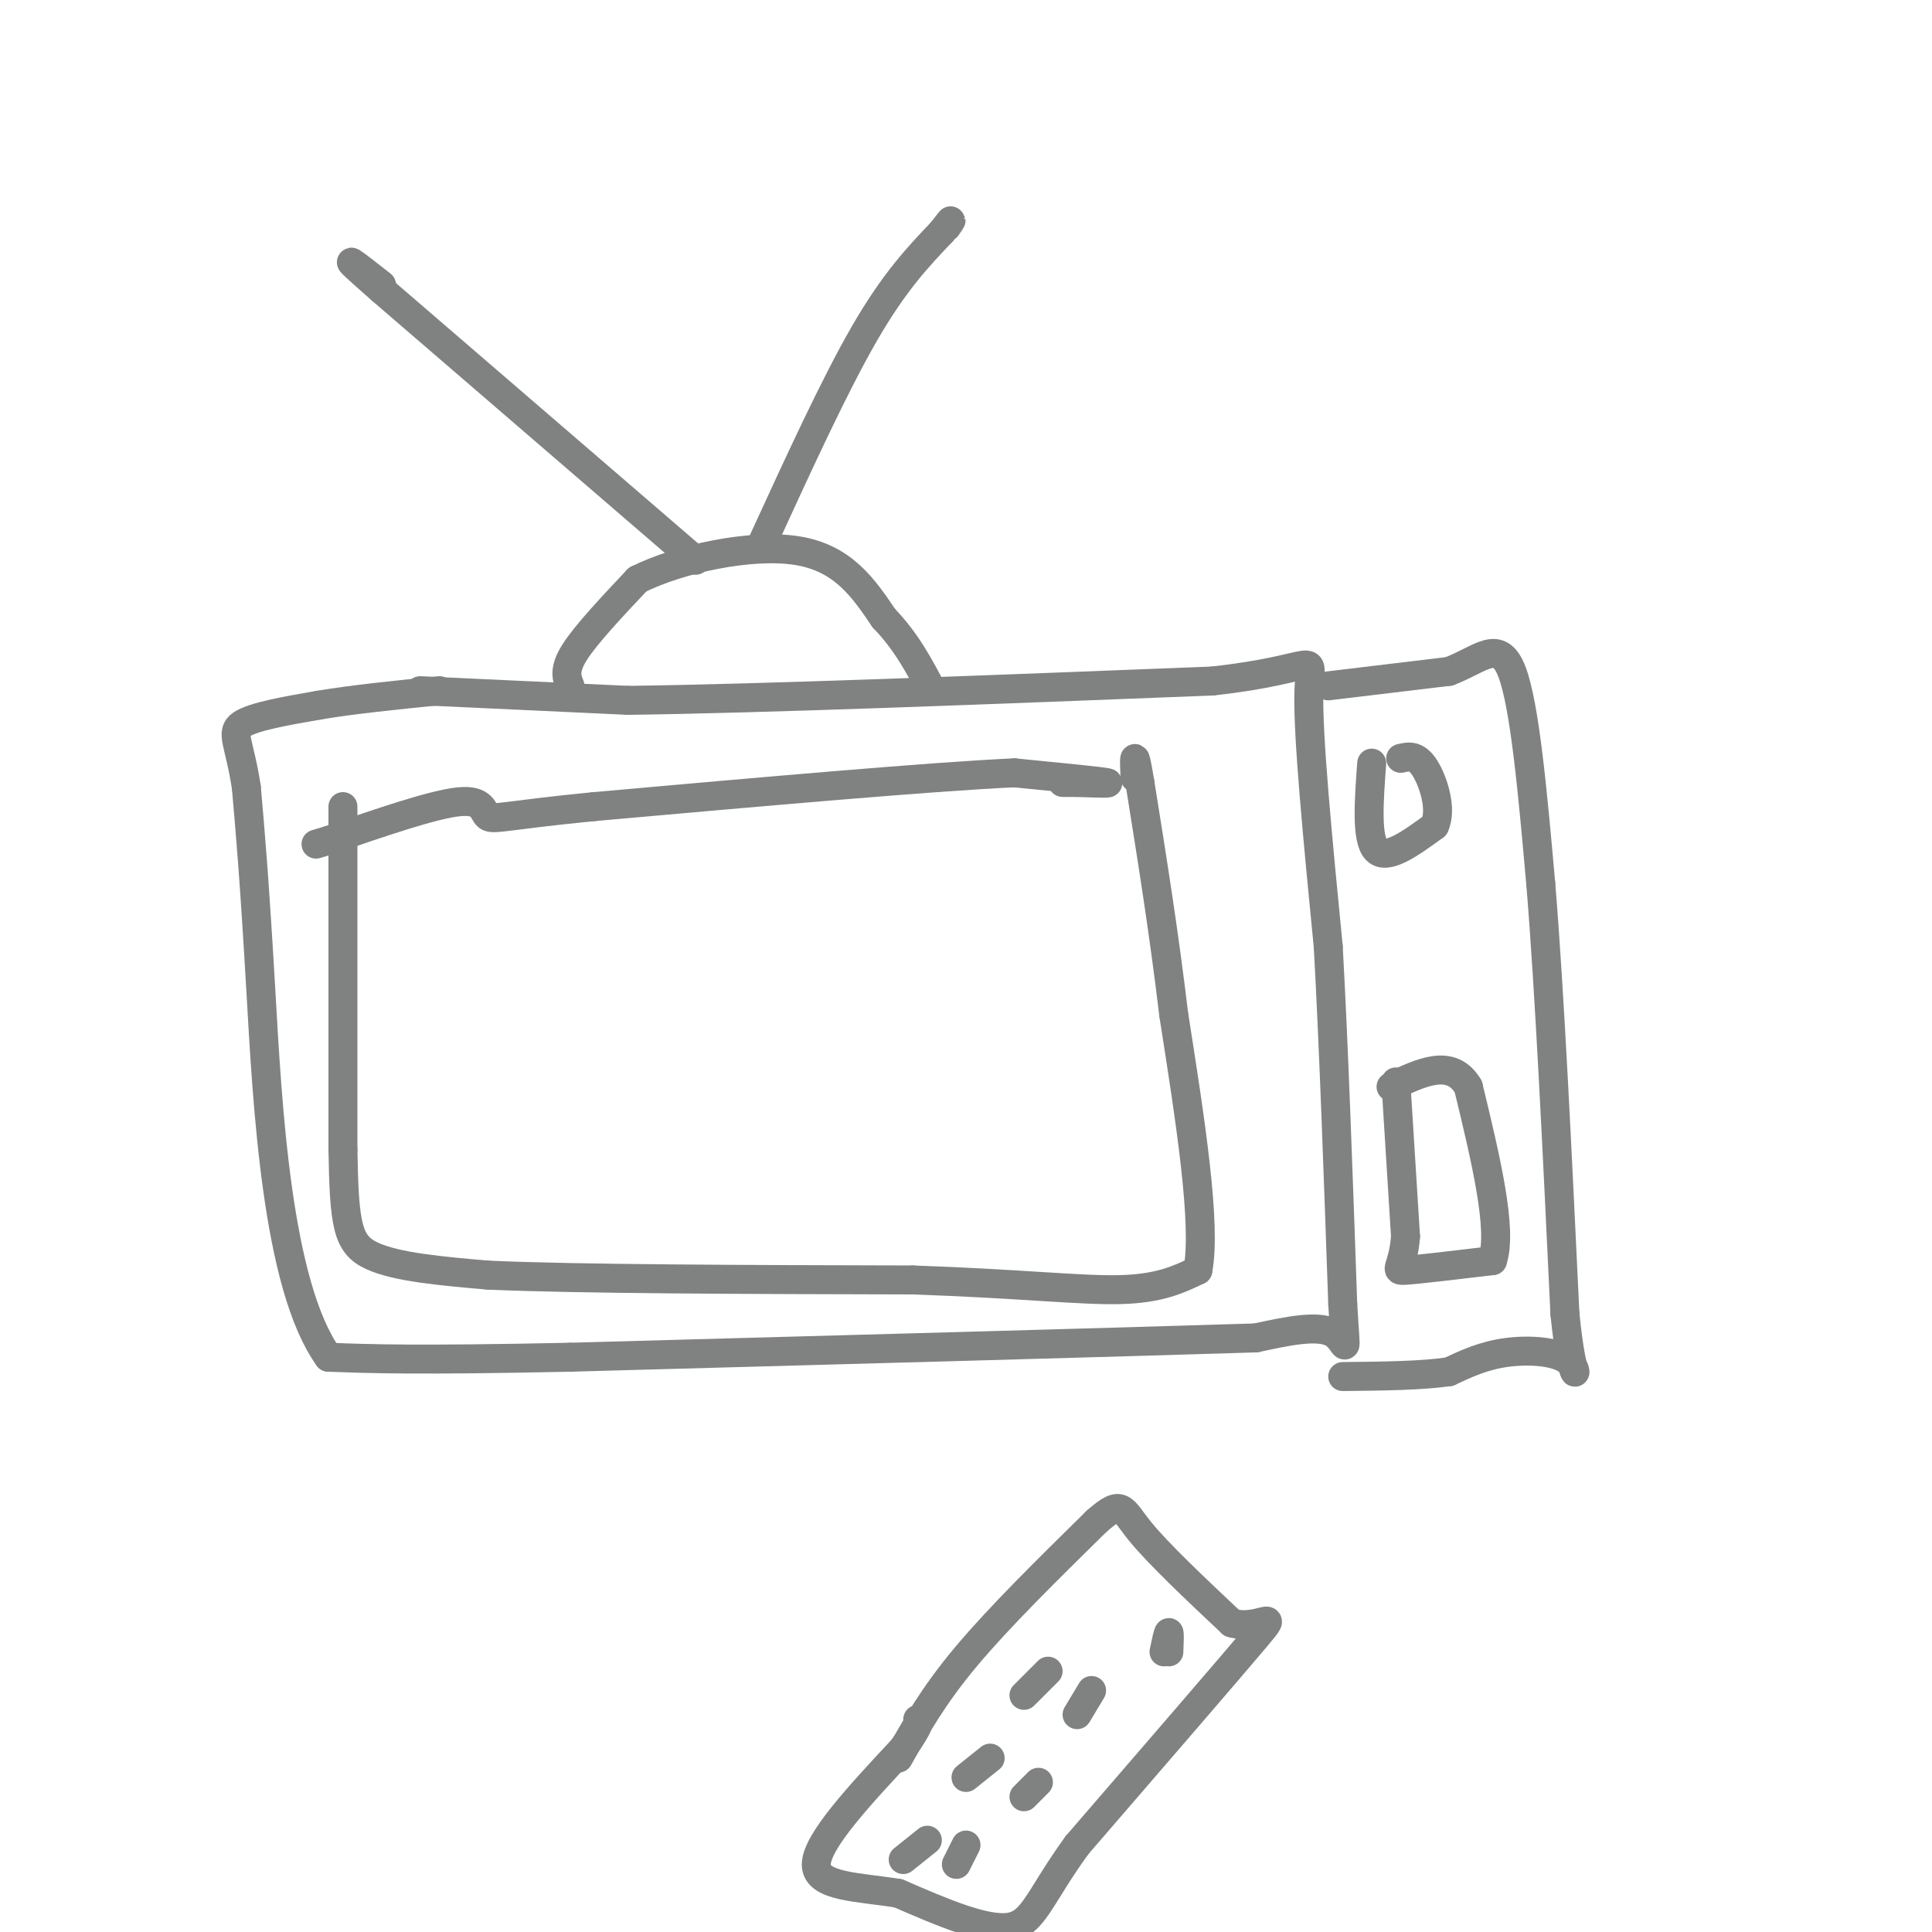 <svg viewBox='0 0 400 400' version='1.1' xmlns='http://www.w3.org/2000/svg' xmlns:xlink='http://www.w3.org/1999/xlink'><g fill='none' stroke='rgb(128,130,130)' stroke-width='6' stroke-linecap='round' stroke-linejoin='round'><path d='M87,143c0.000,0.000 43.000,2.000 43,2'/><path d='M130,145c27.333,-0.333 74.167,-2.167 121,-4'/><path d='M251,141c23.089,-2.533 20.311,-6.867 20,2c-0.311,8.867 1.844,30.933 4,53'/><path d='M275,196c1.167,21.167 2.083,47.583 3,74'/><path d='M278,270c0.733,12.800 1.067,7.800 -2,6c-3.067,-1.800 -9.533,-0.400 -16,1'/><path d='M260,277c-26.333,0.833 -84.167,2.417 -142,4'/><path d='M118,281c-32.000,0.667 -41.000,0.333 -50,0'/><path d='M68,281c-10.756,-15.022 -12.644,-52.578 -14,-76c-1.356,-23.422 -2.178,-32.711 -3,-42'/><path d='M51,163c-1.400,-9.244 -3.400,-11.356 -1,-13c2.400,-1.644 9.200,-2.822 16,-4'/><path d='M66,146c6.833,-1.167 15.917,-2.083 25,-3'/><path d='M118,142c-0.667,-1.667 -1.333,-3.333 1,-7c2.333,-3.667 7.667,-9.333 13,-15'/><path d='M132,120c8.556,-4.289 23.444,-7.511 33,-6c9.556,1.511 13.778,7.756 18,14'/><path d='M183,128c4.667,4.833 7.333,9.917 10,15'/><path d='M144,116c0.000,0.000 -65.000,-56.000 -65,-56'/><path d='M79,60c-10.833,-9.500 -5.417,-5.250 0,-1'/><path d='M158,112c7.417,-16.167 14.833,-32.333 21,-43c6.167,-10.667 11.083,-15.833 16,-21'/><path d='M195,48c2.833,-3.667 1.917,-2.333 1,-1'/><path d='M275,142c0.000,0.000 25.000,-3.000 25,-3'/><path d='M300,139c6.511,-2.422 10.289,-6.978 13,0c2.711,6.978 4.356,25.489 6,44'/><path d='M319,183c1.833,22.167 3.417,55.583 5,89'/><path d='M324,272c1.631,16.202 3.208,12.208 1,10c-2.208,-2.208 -8.202,-2.631 -13,-2c-4.798,0.631 -8.399,2.315 -12,4'/><path d='M300,284c-5.667,0.833 -13.833,0.917 -22,1'/><path d='M289,224c0.000,0.000 2.000,32.000 2,32'/><path d='M291,256c-0.489,6.622 -2.711,7.178 0,7c2.711,-0.178 10.356,-1.089 18,-2'/><path d='M309,261c2.167,-6.333 -1.417,-21.167 -5,-36'/><path d='M304,225c-3.500,-6.000 -9.750,-3.000 -16,0'/><path d='M284,158c-0.583,7.917 -1.167,15.833 1,18c2.167,2.167 7.083,-1.417 12,-5'/><path d='M297,171c1.644,-3.356 -0.244,-9.244 -2,-12c-1.756,-2.756 -3.378,-2.378 -5,-2'/><path d='M186,364c3.583,-6.417 7.167,-12.833 14,-21c6.833,-8.167 16.917,-18.083 27,-28'/><path d='M227,315c5.356,-4.756 5.244,-2.644 9,2c3.756,4.644 11.378,11.822 19,19'/><path d='M255,336c5.711,1.711 10.489,-3.511 5,3c-5.489,6.511 -21.244,24.756 -37,43'/><path d='M223,382c-7.844,10.778 -8.956,16.222 -14,17c-5.044,0.778 -14.022,-3.111 -23,-7'/><path d='M186,392c-8.156,-1.356 -17.044,-1.244 -17,-6c0.044,-4.756 9.022,-14.378 18,-24'/><path d='M187,362c3.500,-5.000 3.250,-5.500 3,-6'/><path d='M241,342c0.417,-2.000 0.833,-4.000 1,-4c0.167,0.000 0.083,2.000 0,4'/><path d='M212,351c0.000,0.000 5.000,-5.000 5,-5'/><path d='M223,355c0.000,0.000 3.000,-5.000 3,-5'/><path d='M200,368c0.000,0.000 5.000,-4.000 5,-4'/><path d='M212,372c0.000,0.000 3.000,-3.000 3,-3'/><path d='M187,385c0.000,0.000 5.000,-4.000 5,-4'/><path d='M198,386c0.000,0.000 2.000,-4.000 2,-4'/><path d='M71,167c0.000,0.000 0.000,71.000 0,71'/><path d='M71,238c0.267,15.756 0.933,19.644 6,22c5.067,2.356 14.533,3.178 24,4'/><path d='M101,264c18.667,0.833 53.333,0.917 88,1'/><path d='M189,265c22.533,0.778 34.867,2.222 43,2c8.133,-0.222 12.067,-2.111 16,-4'/><path d='M248,263c1.833,-9.500 -1.583,-31.250 -5,-53'/><path d='M243,210c-2.000,-16.833 -4.500,-32.417 -7,-48'/><path d='M236,162c-1.333,-8.167 -1.167,-4.583 -1,-1'/><path d='M220,162c0.000,0.000 3.000,0.000 3,0'/><path d='M223,162c2.644,0.089 7.756,0.311 6,0c-1.756,-0.311 -10.378,-1.156 -19,-2'/><path d='M210,160c-17.667,0.833 -52.333,3.917 -87,7'/><path d='M123,167c-18.405,1.810 -20.917,2.833 -22,2c-1.083,-0.833 -0.738,-3.524 -6,-3c-5.262,0.524 -16.131,4.262 -27,8'/><path d='M68,174c-4.500,1.333 -2.250,0.667 0,0'/></g>
</svg>
